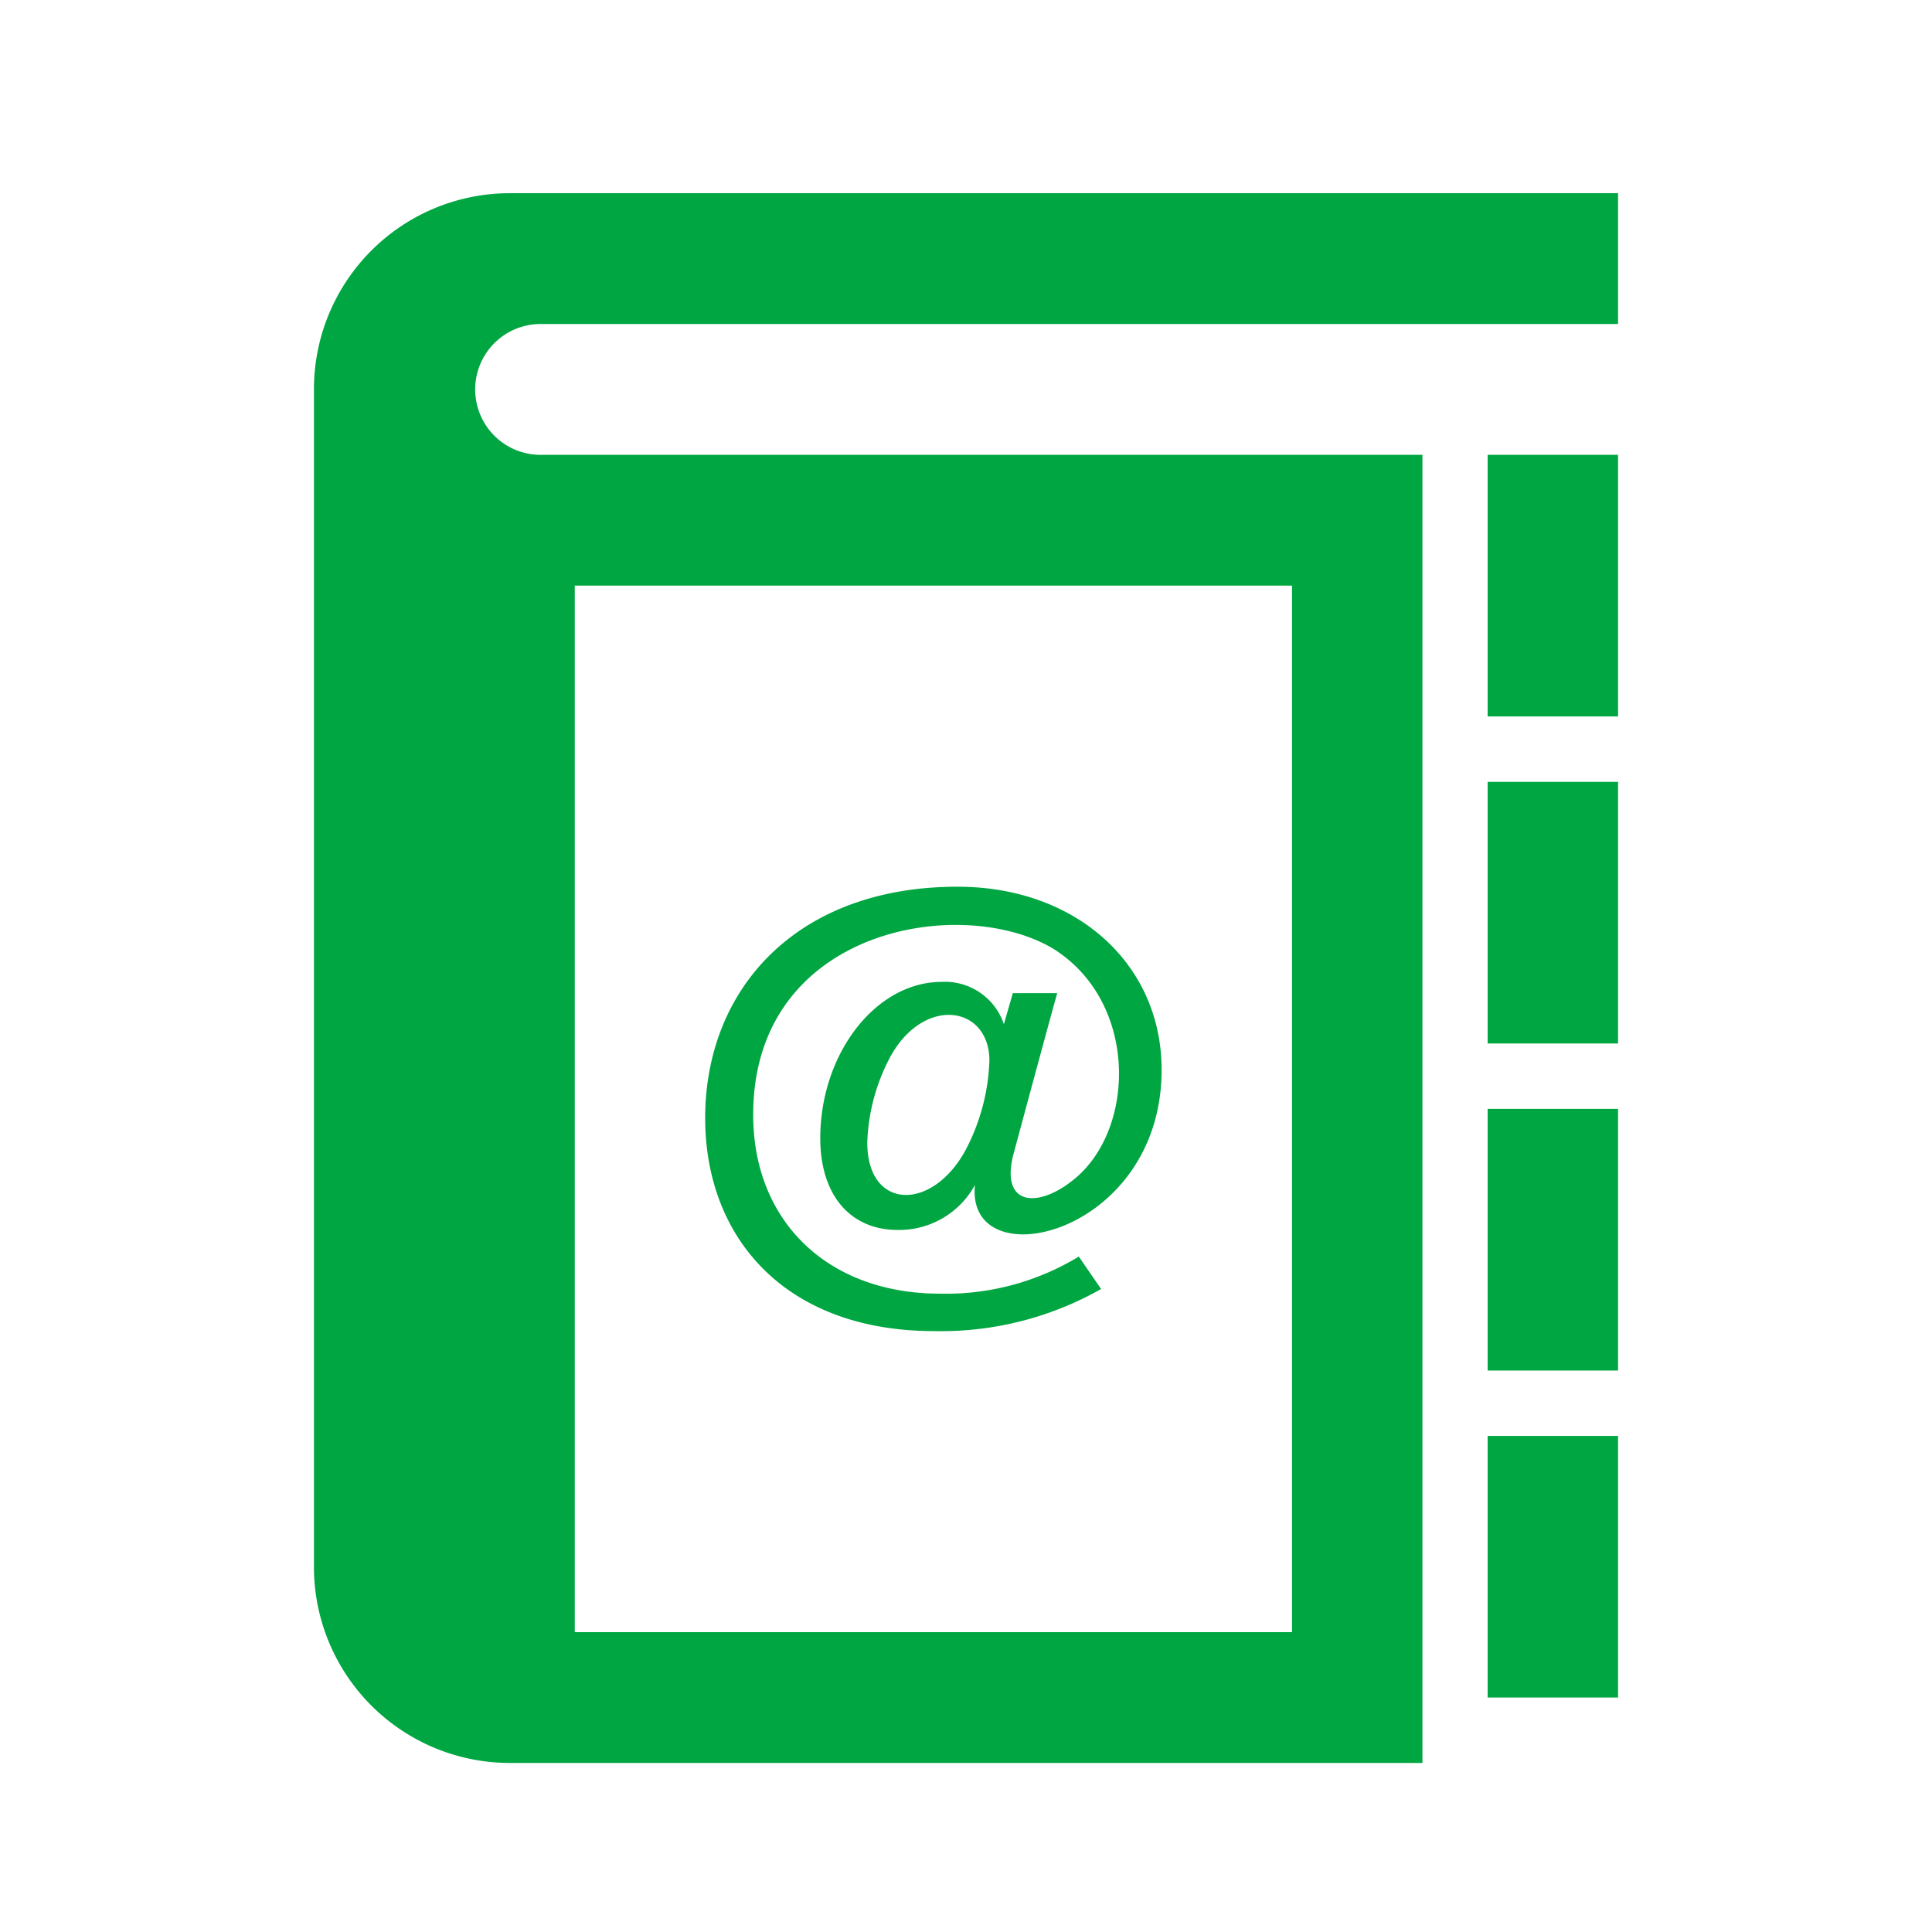 <svg xmlns="http://www.w3.org/2000/svg" xmlns:xlink="http://www.w3.org/1999/xlink" width="80" height="80" viewBox="0 0 80 80"><defs><style>.a{fill:none;}.b{clip-path:url(#a);}.c{fill:#00a641;}</style><clipPath id="a"><rect class="a" width="80" height="80" transform="translate(324 9595)"/></clipPath></defs><g class="b" transform="translate(-324 -9595)"><path class="c" d="M56,35.208H50.6V24.375H56Zm0-24.375H50.6V21.667H56Zm0,27.083H50.6V48.75H56Zm0,13.542H50.6V62.292H56ZM34.594,45.375l-.923-1.343a10.591,10.591,0,0,1-5.748,1.536c-4.625,0-7.735-2.976-7.735-7.41,0-7.738,8.637-9.151,12.434-6.868,3.542,2.226,3.413,7.554.788,9.593-1.4,1.119-2.97,1.081-2.462-1.026,0,0,1.636-6.078,1.831-6.733H30.939l-.37,1.286a2.572,2.572,0,0,0-2.576-1.752c-2.727,0-5.027,2.966-5.027,6.478,0,2.343,1.237,3.794,3.21,3.794a3.577,3.577,0,0,0,3.194-1.861c-.4,3.93,7.73,2.112,7.73-4.769,0-4.393-3.548-7.583-8.448-7.583-6.7,0-10.452,4.263-10.452,9.577,0,4.97,3.326,8.824,9.482,8.824A13.442,13.442,0,0,0,34.594,45.375Zm-4.625-9.452a8.566,8.566,0,0,1-.923,3.578c-1.366,2.679-4.134,2.66-4.134-.19a8.092,8.092,0,0,1,.923-3.494C27.218,33.212,29.969,33.619,29.969,35.923ZM11.437,10.833H47.9V65H10.1A8.114,8.114,0,0,1,2,56.875V8.125A8.114,8.114,0,0,1,10.1,0H56V5.417H11.437a2.709,2.709,0,1,0,0,5.417ZM12.8,59.583H42.5V16.25H12.8Z" transform="translate(335 9603)"/></g></svg>